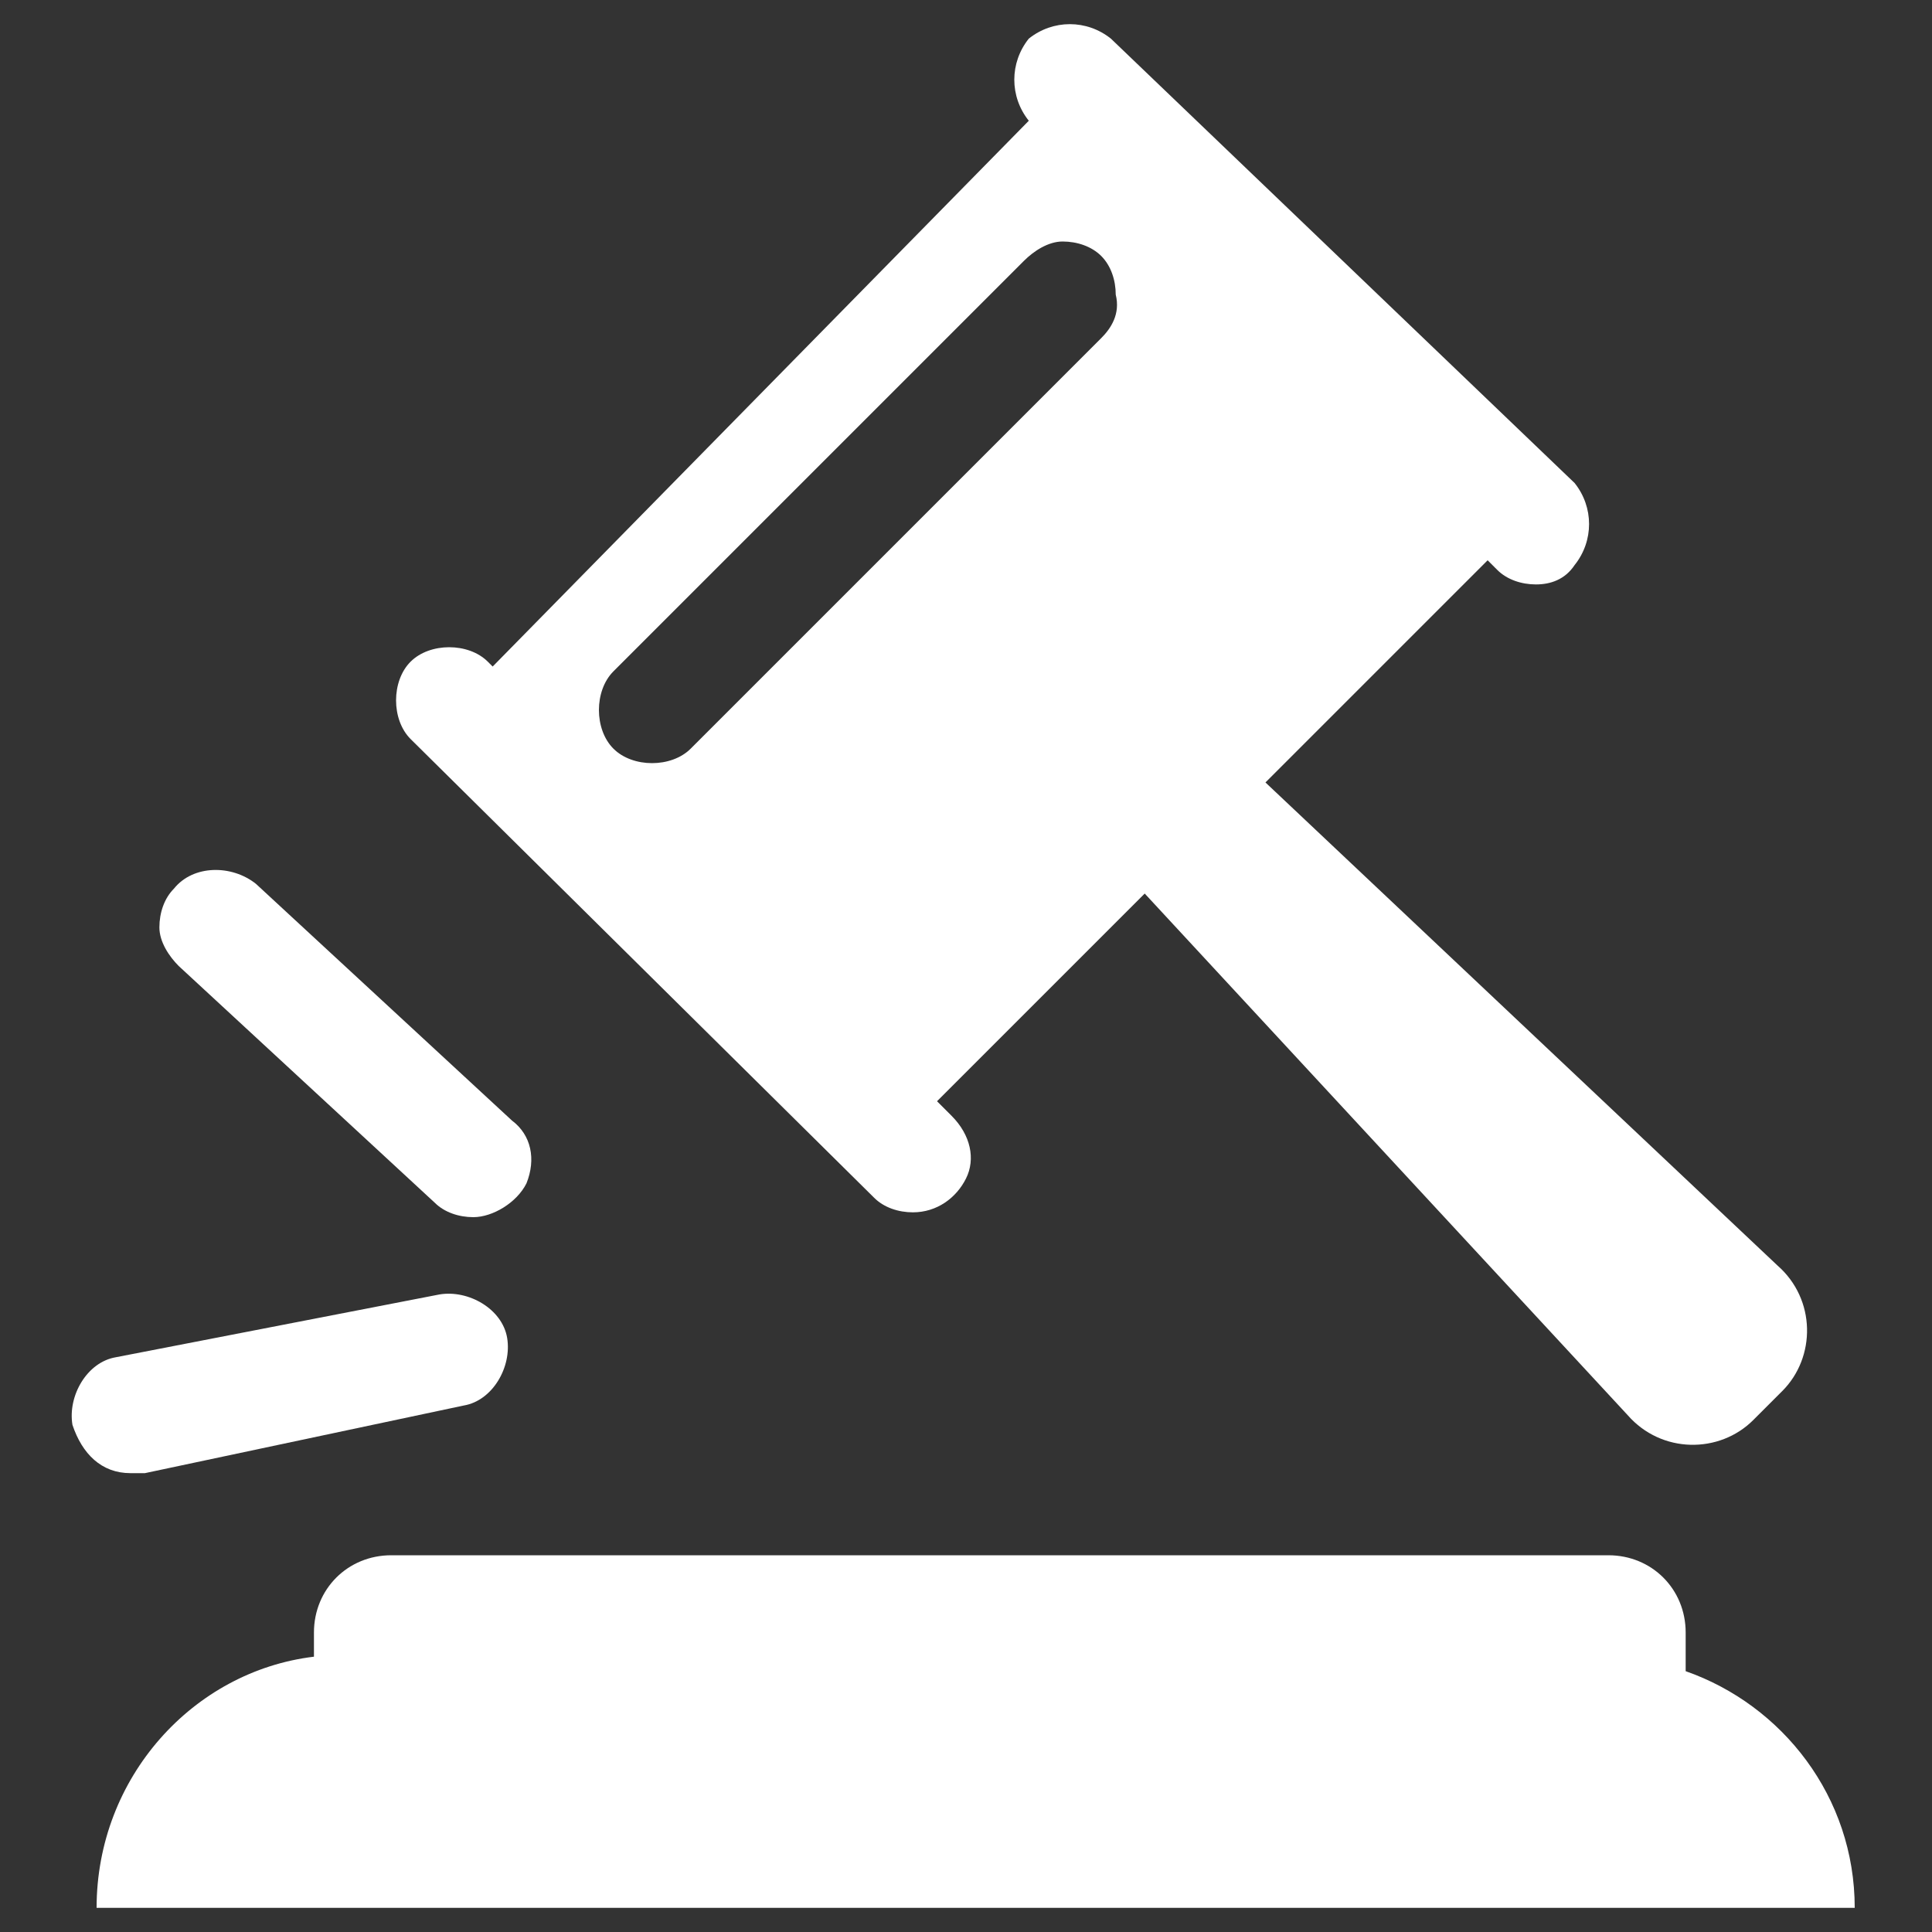 <?xml version="1.0" encoding="utf-8"?>
<!-- Generator: Adobe Illustrator 26.3.0, SVG Export Plug-In . SVG Version: 6.00 Build 0)  -->
<svg version="1.1" id="图层_1" xmlns="http://www.w3.org/2000/svg"
	xmlns:xlink="http://www.w3.org/1999/xlink" x="0px" y="0px"
	viewBox="0 0 40 40" style="enable-background:new 0 0 40 40;" fill="#fff" xml:space="preserve">
<rect x="0" y="0" width="40" height="40" fill="#333333" stroke="none"/>
<g>
	<path class="st19" d="M34.9,34.6v-0.8c0-0.9-0.7-1.6-1.6-1.6H8.1c-0.9,0-1.6,0.7-1.6,1.6v0.5c-2.5,0.3-4.5,2.5-4.5,5.2h36.4
		C38.4,37.2,36.9,35.3,34.9,34.6L34.9,34.6z"/>
	<path class="st19" d="M9.8,25.2c-0.3,0-0.6-0.1-0.8-0.3L3.7,20c-0.2-0.2-0.4-0.5-0.4-0.8c0-0.3,0.1-0.6,0.3-0.8
		c0.4-0.5,1.2-0.5,1.7-0.1l5.3,4.9c0.4,0.3,0.5,0.8,0.3,1.3C10.7,24.9,10.2,25.2,9.8,25.2L9.8,25.2z M2.7,30.5c-0.6,0-1-0.4-1.2-1
		c-0.1-0.6,0.3-1.3,0.9-1.4l6.7-1.3c0.6-0.1,1.3,0.3,1.4,0.9c0.1,0.6-0.3,1.3-0.9,1.4L3,30.5C2.9,30.5,2.8,30.5,2.7,30.5L2.7,30.5z
		 M2.7,30.5"/>
	<path class="st19" d="M36.8,26.2L26.2,16.2l4.6-4.6l0.2,0.2c0.2,0.2,0.5,0.3,0.8,0.3c0.3,0,0.6-0.1,0.8-0.4c0.4-0.5,0.4-1.2,0-1.7
		L23,0.8c-0.5-0.4-1.2-0.4-1.7,0c-0.4,0.5-0.4,1.2,0,1.7l0,0L10.2,13.8l-0.1-0.1c-0.2-0.2-0.5-0.3-0.8-0.3c-0.3,0-0.6,0.1-0.8,0.3
		c-0.2,0.2-0.3,0.5-0.3,0.8c0,0.3,0.1,0.6,0.3,0.8l9.6,9.5c0.2,0.2,0.5,0.3,0.8,0.3c0.5,0,0.9-0.3,1.1-0.7c0.2-0.4,0.1-0.9-0.3-1.3
		l-0.3-0.3l4.3-4.3l10,10.8c0.7,0.8,1.9,0.8,2.6,0.1l0.6-0.6C37.6,28.1,37.6,26.9,36.8,26.2z M22.8,7l-8.5,8.5
		c-0.2,0.2-0.5,0.3-0.8,0.3c-0.3,0-0.6-0.1-0.8-0.3c-0.2-0.2-0.3-0.5-0.3-0.8c0-0.3,0.1-0.6,0.3-0.8l8.5-8.5C21.4,5.2,21.7,5,22,5
		c0.3,0,0.6,0.1,0.8,0.3c0.2,0.2,0.3,0.5,0.3,0.8C23.2,6.5,23,6.8,22.8,7z"/>
</g>
</svg>